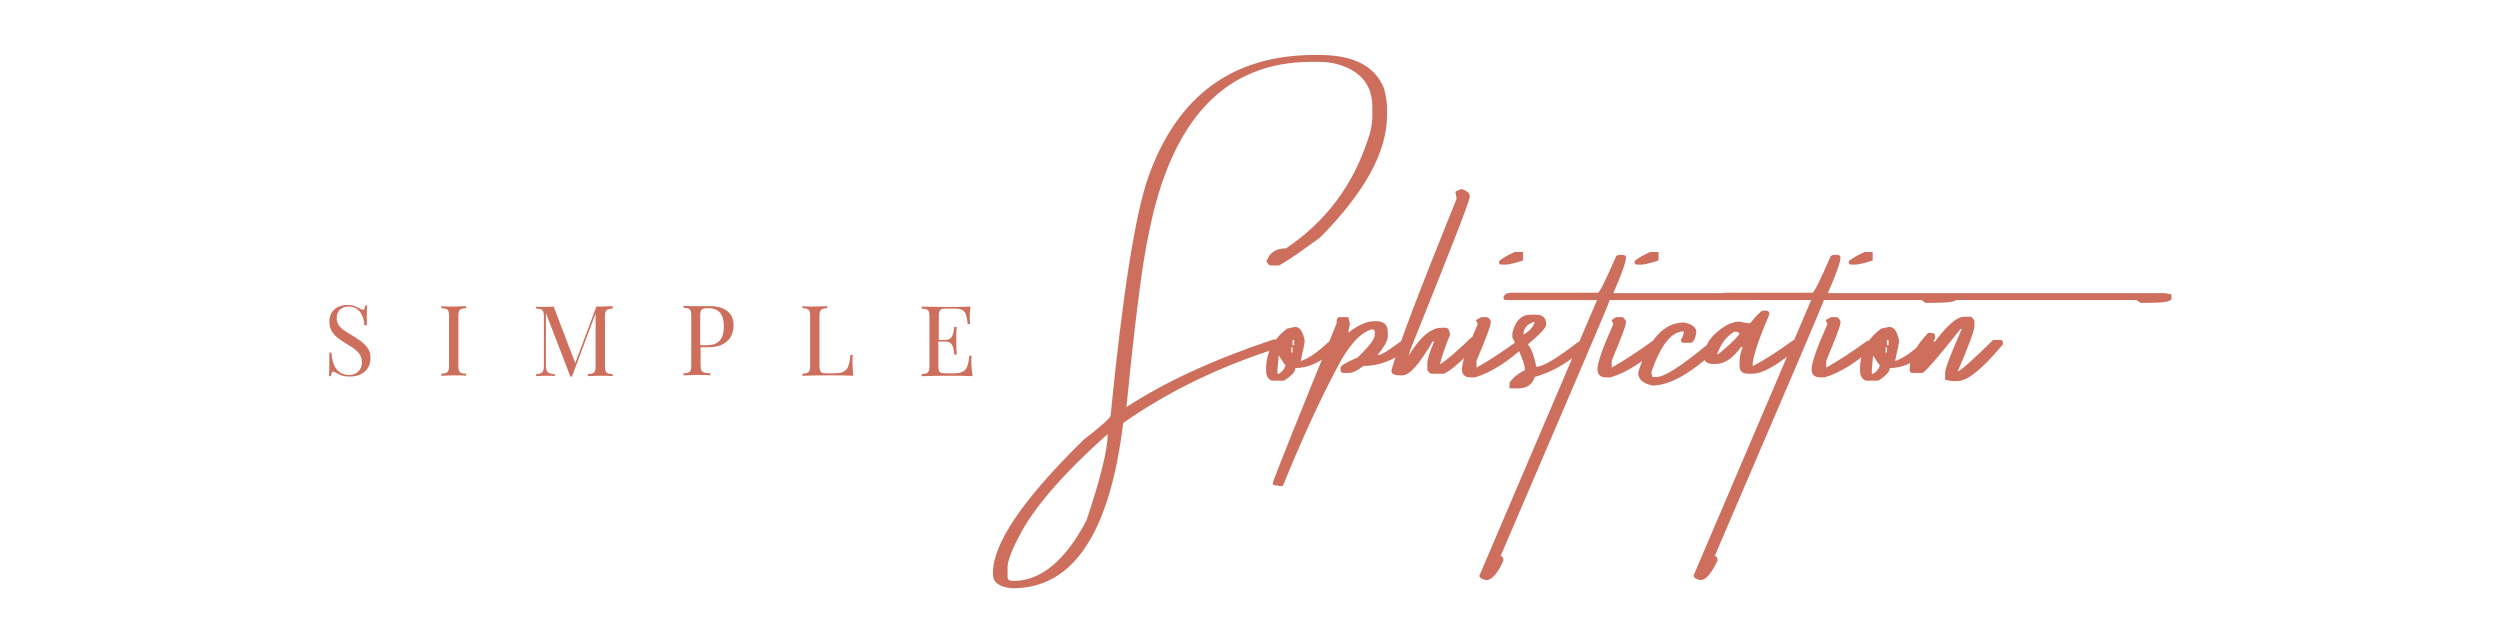 <?xml version="1.0" encoding="utf-8"?>
<!-- Generator: Adobe Illustrator 25.4.1, SVG Export Plug-In . SVG Version: 6.00 Build 0)  -->
<svg version="1.1" id="Lager_1" xmlns="http://www.w3.org/2000/svg" xmlns:xlink="http://www.w3.org/1999/xlink" x="0px" y="0px"
	 viewBox="0 0 614.1 158" style="enable-background:new 0 0 614.1 158;" xml:space="preserve">
<style type="text/css">
	.st0{fill:#CE6F5D;}
</style>
<path class="st0" d="M238.6,89.1c0-0.7,0-1.3,0.1-1.7h-0.6c-0.3,3.2-0.9,4.3-3.9,4.3h-1.8c-1.6,0-1.9-0.2-1.9-2v-5.8h1.6
	c2.1,0,2.1,1.6,2.3,3.2h0.6c-0.1-1.8-0.1-2.6-0.1-3.4c0-0.4,0-0.7,0-1.1c0-0.6,0-1.2,0.1-2.3h-0.6c-0.2,1.1-0.1,3.2-2.2,3.2h-1.6
	v-5.7c0-1.7,0.3-2,1.9-2h2c2.5,0,2.9,0.9,3.2,3.8h0.6c0-0.4-0.1-0.9-0.1-1.5s0-1.7,0.2-2.8c-1.5,0.1-3.6,0.1-5,0.1s-4.6,0-7-0.1v0.5
	c1.6,0.1,1.9,0.3,1.9,2.1v11.9c0,1.7-0.3,2-1.9,2.1v0.5c2.4-0.1,5.5-0.1,7-0.1c1.6,0,3.9,0,5.5,0.1C238.7,91,238.6,89.7,238.6,89.1
	 M203.2,75.2c-0.7,0-1.9,0.1-3,0.1c-1.2,0-2.4,0-3.1-0.1v0.5c1.6,0.1,1.9,0.3,1.9,2.1v11.9c0,1.7-0.3,2-1.9,2.1v0.5
	c2.4-0.1,5.5-0.1,7-0.1c1.6,0,3.9,0,5.5,0.1c-0.1-1.2-0.2-2.5-0.2-3.1c0-0.8,0-1.5,0.1-2h-0.6c-0.3,3.3-0.9,4.5-3.9,4.5h-1.8
	c-1.6,0-1.9-0.2-1.9-2V77.8c0-1.7,0.3-2,1.9-2.1V75.2z M173.8,75.7c2.9,0,4,1.5,4,4.5c0,2.5-0.8,4.6-4.2,4.6H172v-7.1
	C172,76.1,172.3,75.7,173.8,75.7 M172,85.3h1.9c5,0,6.3-3,6.3-5.4c0-2.8-1.9-4.7-5.8-4.7c-0.6,0-2.1,0-3.6,0c-1.1,0-2.3,0-2.9-0.1
	v0.5c1.6,0.1,1.9,0.3,1.9,2.1v11.9c0,1.7-0.3,2-1.9,2.1v0.5c0.7,0,1.8-0.1,3.1-0.1s2.7,0,3.5,0.1v-0.5c-2-0.1-2.4-0.3-2.4-2.1v-4.3
	H172z M150.6,75.2c-0.8,0-1.9,0.1-3,0.1h-1.1l-5.2,13.9L136,75.3c-0.5,0-1.3,0.1-2.1,0.1s-1.7,0-2.2-0.1v0.5
	c1.6,0.1,1.9,0.3,1.9,2.1v11.7c0,1.8-0.3,2.2-1.9,2.3v0.5c0.5,0,1.4-0.1,2.2-0.1s1.9,0,2.4,0.1v-0.5c-1.9-0.1-2.2-0.6-2.2-2.3V76.9
	l6,15.6h0.4l5.8-15.5v12.8c0,1.7-0.3,2-1.9,2.1v0.5c0.7,0,1.8-0.1,3.1-0.1c1.1,0,2.3,0,3,0.1v-0.5c-1.6-0.1-1.9-0.3-1.9-2.1V77.9
	c0-1.7,0.3-2,1.9-2.1v-0.6H150.6z M114.5,75.2c-0.7,0-1.9,0.1-3,0.1c-1.2,0-2.4,0-3.1-0.1v0.5c1.6,0.1,1.9,0.3,1.9,2.1v11.9
	c0,1.7-0.3,2-1.9,2.1v0.5c0.7,0,1.8-0.1,3.1-0.1c1.1,0,2.3,0,3,0.1v-0.5c-1.6-0.1-1.9-0.3-1.9-2.1V77.8c0-1.7,0.3-2,1.9-2.1V75.2z
	 M85.4,74.9c-2.4,0-4.5,1.3-4.5,4.2c0,2.7,2,4,4.3,5.4c2.2,1.3,3.7,2.4,3.7,4.4c0,2.3-1.6,3.2-3.1,3.2c-3.1,0-4.2-2.5-4.4-5.5h-0.5
	c0,3.4,0,4.8-0.1,5.8h0.5c0.1-0.7,0.2-1.1,0.5-1.1c0.2,0,0.4,0.1,0.8,0.3c0.7,0.4,1.6,0.9,3.3,0.9c2.8,0,5.1-1.5,5.1-4.6
	c0-2.6-1.8-3.8-4.3-5.4c-2.2-1.3-4-2.2-4-4.4c0-1.7,1.2-2.8,2.9-2.8c2.7,0,3.8,2.3,3.9,4.6h0.6c0-3,0-4.1,0.1-4.9h-0.5
	c-0.1,0.7-0.2,1.1-0.5,1.1c-0.2,0-0.4-0.1-0.8-0.3C87.6,75.4,86.9,74.9,85.4,74.9"/>
<path class="st0" d="M475.3,83.9h-0.4l0.4-0.7v-0.7c0-0.4-0.2-0.7-0.7-0.7h-1c-3,3.2-4.5,6-4.5,8.7v0.4c0,0.5,0.2,0.7,0.6,0.7h2.5
	c0.5,0,3.7-3.6,9.4-10.8h0.3c-2.7,6.1-4.1,9.7-4.1,10.8v1.7l1.7,0.3h1.4c2.4,0,6.1-3,11.1-9v-0.4c0-0.4-0.2-0.7-0.7-0.7h-1.7
	c-5.2,5.1-8.1,7.7-8.7,7.7c2.8-6.4,4.1-10.1,4.1-11.1v-1.3c-0.4-0.7-0.7-1-1-1h-1.4C480.8,77.7,478.4,79.8,475.3,83.9 M461.8,89.7
	c-0.3,1-0.9,1.7-1.7,2.1h-0.3v-1l0.3-3.5C461.1,88.9,461.6,89.7,461.8,89.7 M463.5,86.6h-0.3v-1.3h0.3V86.6z M463.9,84.8h-0.4v-1.3
	h0.4V84.8z M462.1,80.7c-3.5,2.6-5.2,6-5.2,10v0.4c0,1.2,0.5,2,1.4,2.4h3.1c1.9-1.2,2.8-2.2,2.8-3.1c3.7,0,7.2-1.9,10.4-5.6v-0.6
	c-0.2,0-0.6-0.1-1.1-0.4c-0.5,0-0.9,0.1-1.4,0.4c-2.4,2.3-4.6,3.8-6.6,4.5c0.7-3.1,1-4.7,1-4.9c-0.4-2.3-1.2-3.5-2.4-3.5L462.1,80.7
	z M448.5,78.6c0,0.2,0.1,0.5,0.4,1c-2.6,5.8-3.9,9.5-3.9,11.1c0,1.3,0.7,2,2.1,2h1.1c4-1.2,8-3.8,12.2-7.6V84c-0.5,0-1-0.1-1.4-0.3
	h-0.3c-3.7,2.7-7.1,4.9-10.1,6.6v-1.7c2.3-5.5,3.5-8.6,3.5-9.4v-0.3c-0.3-0.7-0.7-1-1-1h-1.3L448.5,78.6z M454.1,64.3
	c0,0.5,0.2,0.7,0.7,0.7h1c0.6,0,2-0.3,4.2-1v-2.1h-2C455.4,63.1,454.1,64,454.1,64.3 M449.7,62.9c-2.6,6-4.1,9-4.5,9H424
	c-1.2,0-1.9,0.4-2.1,1.1c0,0.5,0.2,0.7,0.7,0.7h22.3L416,141.4c0,0.5,0.6,0.9,1.7,1.1c1.3,0,2.7-1.6,4.2-4.8c0-0.7-0.2-1.1-0.7-1.1
	C439,95.1,448,74.2,448,73.7h76.8l1,0.7h1.3c4.2,0,6.3-0.3,6.3-1v-1.1l-1.7-0.3H449c2.1-4.8,3.1-7.7,3.1-8.7c0-0.4-0.2-0.6-0.7-0.7
	h-1.1L449.7,62.9z M421.9,86.7c1-2.5,2.3-4.2,4.1-5.2h0.7l0.6,0.3c0,0.5-1.7,2.3-5.2,5.2h-0.3L421.9,86.7L421.9,86.7z M429.9,79.4
	c-0.6,0-1.4-0.1-2.5-0.4c-1.1,0-2.2,0.3-3.5,1c-3.5,2.2-5.2,4.6-5.2,7.3v1c0.2,0.7,0.9,1.1,2.1,1.1h0.7c2.1,0,4.2-1.4,6.2-4.2h0.3
	v0.4c-0.5,0.9-0.7,2.2-0.7,3.8v0.4c0,1.4,0.7,2,2.1,2h1.1c2.6,0,6.5-2.3,11.8-6.9v-1c-0.5,0-1-0.1-1.4-0.4h-0.3
	c-4,2.9-7.3,5-9.8,6.3h-0.3c0-2,1.4-6.2,4.1-12.5V77c0-0.4-0.2-0.6-0.7-0.7H433C432.7,76.3,431.6,77.3,429.9,79.4 M402.4,91.5
	c0,1.7,1.2,2.7,3.5,3.2c4.3,0,9.8-3.1,16.3-9.4v-0.7c0-0.4-0.2-0.6-0.7-0.7h-0.3c-0.5,0-1,0.1-1.4,0.4c-6.6,5.5-10.9,8.3-12.9,8.3
	h-1c0-0.2-0.1-0.6-0.3-1.1c2.3-6.7,5-10.1,8-10.1c0,0.6-0.2,1.3-0.7,2.1c0,0.5,0.2,0.7,0.7,0.7h1.7c0.6,0,1.1-0.8,1.4-2.5
	c0-1.3-1-2.1-3.1-2.5C408.7,79.3,405,83.3,402.4,91.5 M395.9,78.6c0,0.2,0.1,0.5,0.4,1c-2.6,5.8-3.9,9.5-3.9,11.1c0,1.3,0.7,2,2.1,2
	h1.1c4-1.2,8-3.8,12.2-7.6V84c-0.5,0-1-0.1-1.4-0.3H406c-3.7,2.7-7.1,4.9-10.1,6.6v-1.7c2.3-5.5,3.5-8.6,3.5-9.4v-0.3
	c-0.3-0.7-0.7-1-1-1H397L395.9,78.6z M401.5,64.3c0,0.5,0.2,0.7,0.7,0.7h1c0.6,0,2-0.3,4.2-1v-2.1h-2.1
	C402.7,63.1,401.5,64,401.5,64.3 M397,62.9c-2.6,6-4.1,9-4.5,9h-21.1c-1.2,0-1.9,0.4-2.1,1.1c0,0.5,0.2,0.7,0.7,0.7h22.3l-28.9,67.7
	c0,0.5,0.6,0.9,1.7,1.1c1.3,0,2.8-1.6,4.2-4.8c0-0.7-0.2-1.1-0.7-1.1c17.8-41.5,26.8-62.4,26.8-62.9H472l1,0.7h1.4
	c4.2,0,6.3-0.3,6.3-1v-1.1L479,72h-82.7c2.1-4.8,3.1-7.7,3.1-8.7c0-0.4-0.2-0.6-0.7-0.7h-1.1L397,62.9z M376.7,79.1h0.3
	c-0.4,1.2-1.3,2.3-2.8,3.1C374.2,80.8,375,79.7,376.7,79.1 M371.5,81.8v1.1c2.1,4.1,3.1,6.7,3.1,8c-1.8,0.9-3,1.9-3.8,3.1v1.4h2.1
	c2.1,0,3.5-0.9,4.1-2.8c4.6-1.3,8.9-3.9,12.9-7.7v-0.3c0-0.5-0.2-0.7-0.7-0.7h-1.4c-5.3,4.1-8.8,6.2-10.4,6.2
	c-0.6-2.8-1.3-4.6-2.1-5.5c3-2.5,4.5-4.1,4.5-4.9c0-1.6-0.8-2.4-2.5-2.4H376C373.7,77.3,372.2,78.8,371.5,81.8 M362.6,78.6
	c0,0.2,0.1,0.5,0.4,1c-2.6,5.8-3.9,9.5-3.9,11.1c0,1.3,0.7,2,2.1,2h1.1c4-1.2,8-3.8,12.2-7.6V84c-0.5,0-1-0.1-1.4-0.3h-0.3
	c-3.7,2.7-7.1,4.9-10.1,6.6v-1.7c2.3-5.5,3.5-8.6,3.5-9.4v-0.3c-0.3-0.7-0.7-1-1-1h-1.3L362.6,78.6z M368.2,64.3
	c0,0.5,0.2,0.7,0.7,0.7h1c0.6,0,2-0.3,4.2-1v-2.1H372C369.5,63.1,368.2,64,368.2,64.3 M357.5,47.1l0.3,1.7c-9.3,23-14.6,37-16,42.1
	v0.3c0.1,0.7,0.8,1,2.1,1h0.7c1.6,0,4.1-2.8,7.3-8.3h0.4c-1.2,2.6-1.7,4.5-1.7,5.5v1.4c0.3,0.7,0.7,1,1,1h3.1
	c1.9-0.9,4.8-3.5,8.7-7.6v-0.7c0-0.4-0.2-0.6-0.6-0.6h-1.4c-3.6,3.5-6.2,5.7-7.7,6.6c0.6-2.4,1.5-4.9,2.5-7.3
	c-0.2-1.2-0.5-1.7-1.1-1.7h-1c-2.6,0-5.3,2.3-8.1,6.9c0.3-0.8,0.4-1.3,0.4-1.4c9.5-23.6,14.4-36.1,14.6-37.5v-0.7
	c-0.2-0.5-0.7-0.9-1.7-1.3C358.8,46.4,358.2,46.7,357.5,47.1 M328.3,79.5c-9,22.1-14.2,35.1-15.6,38.9v0.7l1.7,0.3h0.7
	c4.7-11.5,9.1-21.1,13.2-28.8c2.9-5.7,5.8-8.9,8.7-9.7c0.5,0,0.7,0.2,0.7,0.7v0.6c0,1.1-1.4,2.9-4.2,5.6c-2.8,1.2-4.2,2-4.2,2.5v0.6
	c0,0.5,0.2,0.7,0.7,0.7h1.4c0.9,0,2.1-0.6,3.5-1.7c3.8,0,7.5-1.4,11.1-4.2V84c-0.3,0-0.6-0.1-1.1-0.3h-0.6c-3.1,2.3-5,3.5-5.6,3.5
	h-0.3c1.6-2,2.5-3.5,2.5-4.5v-1c0-1.9-0.9-2.8-2.8-2.8h-0.6c-1.7,0-3.8,0.9-6.3,2.8c0-0.2,0.1-0.9,0.4-2.1l-0.4-1.7h-2
	C328.6,77.8,328.3,78.3,328.3,79.5 M315.8,89.7c-0.3,1-0.9,1.7-1.7,2.1h-0.3v-1l0.3-3.5C315.1,88.9,315.7,89.7,315.8,89.7
	 M317.5,86.6h-0.3v-1.3h0.3V86.6z M317.9,84.8h-0.4v-1.3h0.4V84.8z M316.2,80.7c-3.5,2.6-5.2,6-5.2,10v0.4c0,1.2,0.5,2,1.3,2.4h3.1
	c1.9-1.2,2.8-2.2,2.8-3.1c3.7,0,7.2-1.9,10.4-5.6v-0.6c-0.2,0-0.6-0.1-1.1-0.4c-0.5,0-0.9,0.1-1.4,0.4c-2.4,2.3-4.6,3.8-6.6,4.5
	c0.7-3.1,1-4.7,1-4.9c-0.4-2.3-1.2-3.5-2.4-3.5L316.2,80.7z M250.2,132c3.4-6.9,10.7-15.4,21.9-25.4c0,3.7-1.7,10.7-5.2,21.2
	c-5.2,9.9-11.2,14.9-18,14.9c-1,0-1.4-0.3-1.4-1v-2.1C247.4,138.2,248.3,135.6,250.2,132 M282.1,43.4c-3.2,9-6.3,28.5-9.3,58.7
	c0,0.5-2.2,2.5-6.6,5.9c-14.9,14.6-22.3,25.5-22.3,32.7v0.3c0,2,1.5,3.2,4.6,3.5h0.3c14.8,0,23.8-13.5,27.1-40.6
	c11.1-7.8,24.1-14.1,38.9-18.7V84c0-0.4-0.2-0.6-0.7-0.6h-1.3c-14.7,4.9-26.8,10.5-36.1,16.6c2.1-21.2,3.9-35.5,5.5-42.7
	c5.5-28,18.8-42.1,39.9-42.1h2.1c1.5,0,3.1,0.2,4.8,0.7c5.4,1.7,8.1,5.1,8.1,10.4v2.1c0,2.1-0.4,4.1-1.1,5.9
	c-3.7,11.3-10.4,20.2-20.1,26.7c-2.5,0-4.1,1.1-4.8,3.2c0.3,0.7,0.7,1,1,1h2.1c2.7-1.5,6-3.9,10.1-6.9c10.9-11,16.4-21,16.4-29.9
	v-2.1c0-0.9-0.2-2.4-0.7-4.5c-2.2-5.6-7.5-8.3-16-8.3h-1C302.8,13.5,289.2,23.5,282.1,43.4"/>
</svg>
